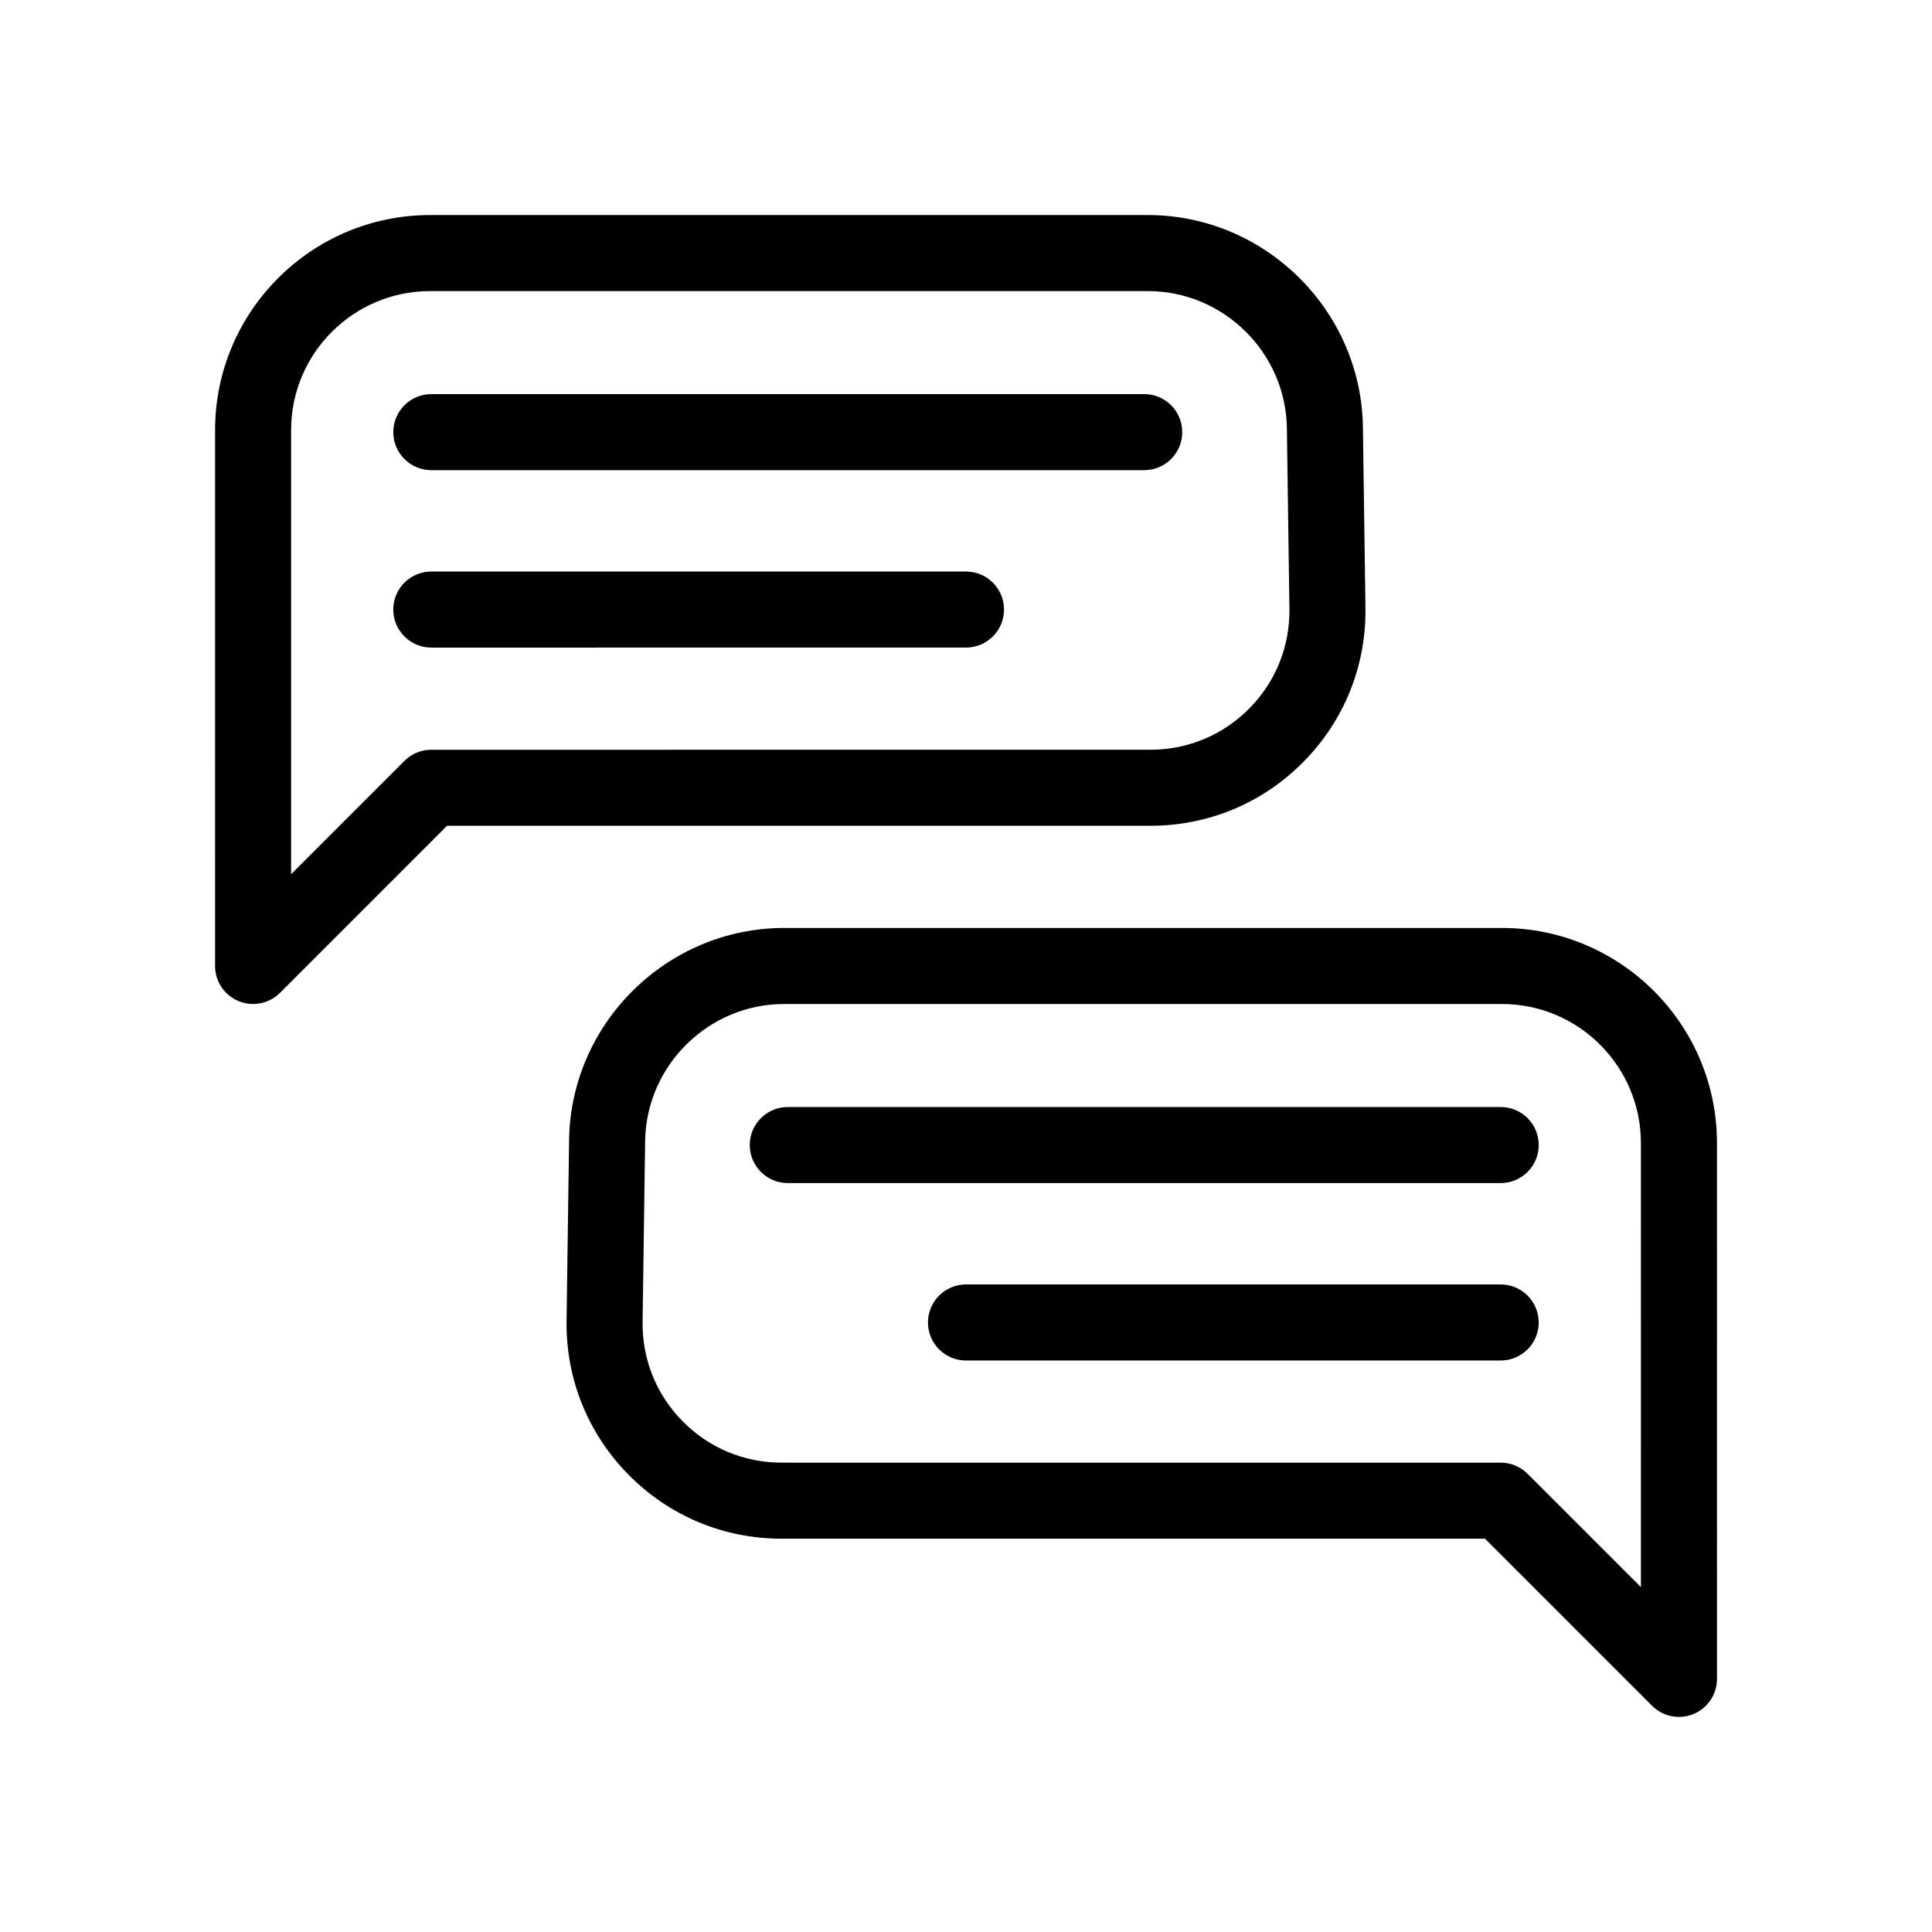 <?xml version="1.0" encoding="UTF-8"?>
<!-- Uploaded to: SVG Repo, www.svgrepo.com, Generator: SVG Repo Mixer Tools -->
<svg fill="#000000" width="800px" height="800px" version="1.1" viewBox="144 144 512 512" xmlns="http://www.w3.org/2000/svg">
 <g>
  <path d="m489.45 345.87c10.797-10.941 16.621-25.438 16.41-40.809l-0.672-47.883c-0.434-30.98-25.996-56.188-56.984-56.188h-190.22c-31.418 0-56.984 25.562-56.984 56.984l-0.004 142.02c0 4.074 2.453 7.75 6.219 9.309 1.25 0.516 2.559 0.766 3.859 0.766 2.625 0 5.195-1.023 7.125-2.953l44.281-44.281h186.41c15.367 0.004 29.777-6.023 40.566-16.969zm-231.15-3.18c-2.672 0-5.234 1.062-7.125 2.953l-30.031 30.031v-117.7c0-20.309 16.52-36.832 36.832-36.832h190.23c20.031 0 36.551 16.289 36.832 36.32l0.672 47.879c0.137 9.941-3.629 19.305-10.602 26.375-6.977 7.074-16.289 10.973-26.223 10.973z"/>
  <path d="m457.31 258.52c0-5.562-4.516-10.078-10.078-10.078h-188.93c-5.562 0-10.078 4.516-10.078 10.078s4.516 10.078 10.078 10.078h188.93c5.562-0.004 10.078-4.519 10.078-10.078z"/>
  <path d="m400 295.46h-141.7c-5.562 0-10.078 4.516-10.078 10.078s4.516 10.078 10.078 10.078l141.7-0.004c5.562 0 10.078-4.516 10.078-10.078-0.004-5.559-4.516-10.074-10.078-10.074z"/>
  <path d="m542.02 389.92h-190.22c-30.984 0-56.551 25.207-56.984 56.184l-0.672 47.887c-0.211 15.367 5.613 29.859 16.41 40.805 10.793 10.949 25.199 16.973 40.57 16.973h186.41l44.281 44.281c1.93 1.93 4.504 2.953 7.125 2.953 1.301 0 2.609-0.25 3.859-0.766 3.762-1.562 6.219-5.234 6.219-9.309l-0.004-142.02c0-31.426-25.562-56.988-56.988-56.988zm36.836 174.68-30.031-30.031c-1.891-1.891-4.453-2.953-7.125-2.953h-190.58c-9.934 0-19.246-3.894-26.223-10.973-6.977-7.07-10.742-16.438-10.602-26.371l0.672-47.883c0.277-20.027 16.797-36.316 36.828-36.316h190.23c20.309 0 36.832 16.52 36.832 36.832l0.004 117.7z"/>
  <path d="m541.7 437.37h-188.93c-5.562 0-10.078 4.516-10.078 10.078s4.516 10.078 10.078 10.078h188.93c5.562 0 10.078-4.516 10.078-10.078-0.004-5.566-4.516-10.078-10.078-10.078z"/>
  <path d="m541.7 484.39h-141.7c-5.562 0-10.078 4.516-10.078 10.078s4.516 10.078 10.078 10.078h141.7c5.562 0 10.078-4.516 10.078-10.078-0.004-5.562-4.516-10.078-10.078-10.078z"/>
 </g>
</svg>